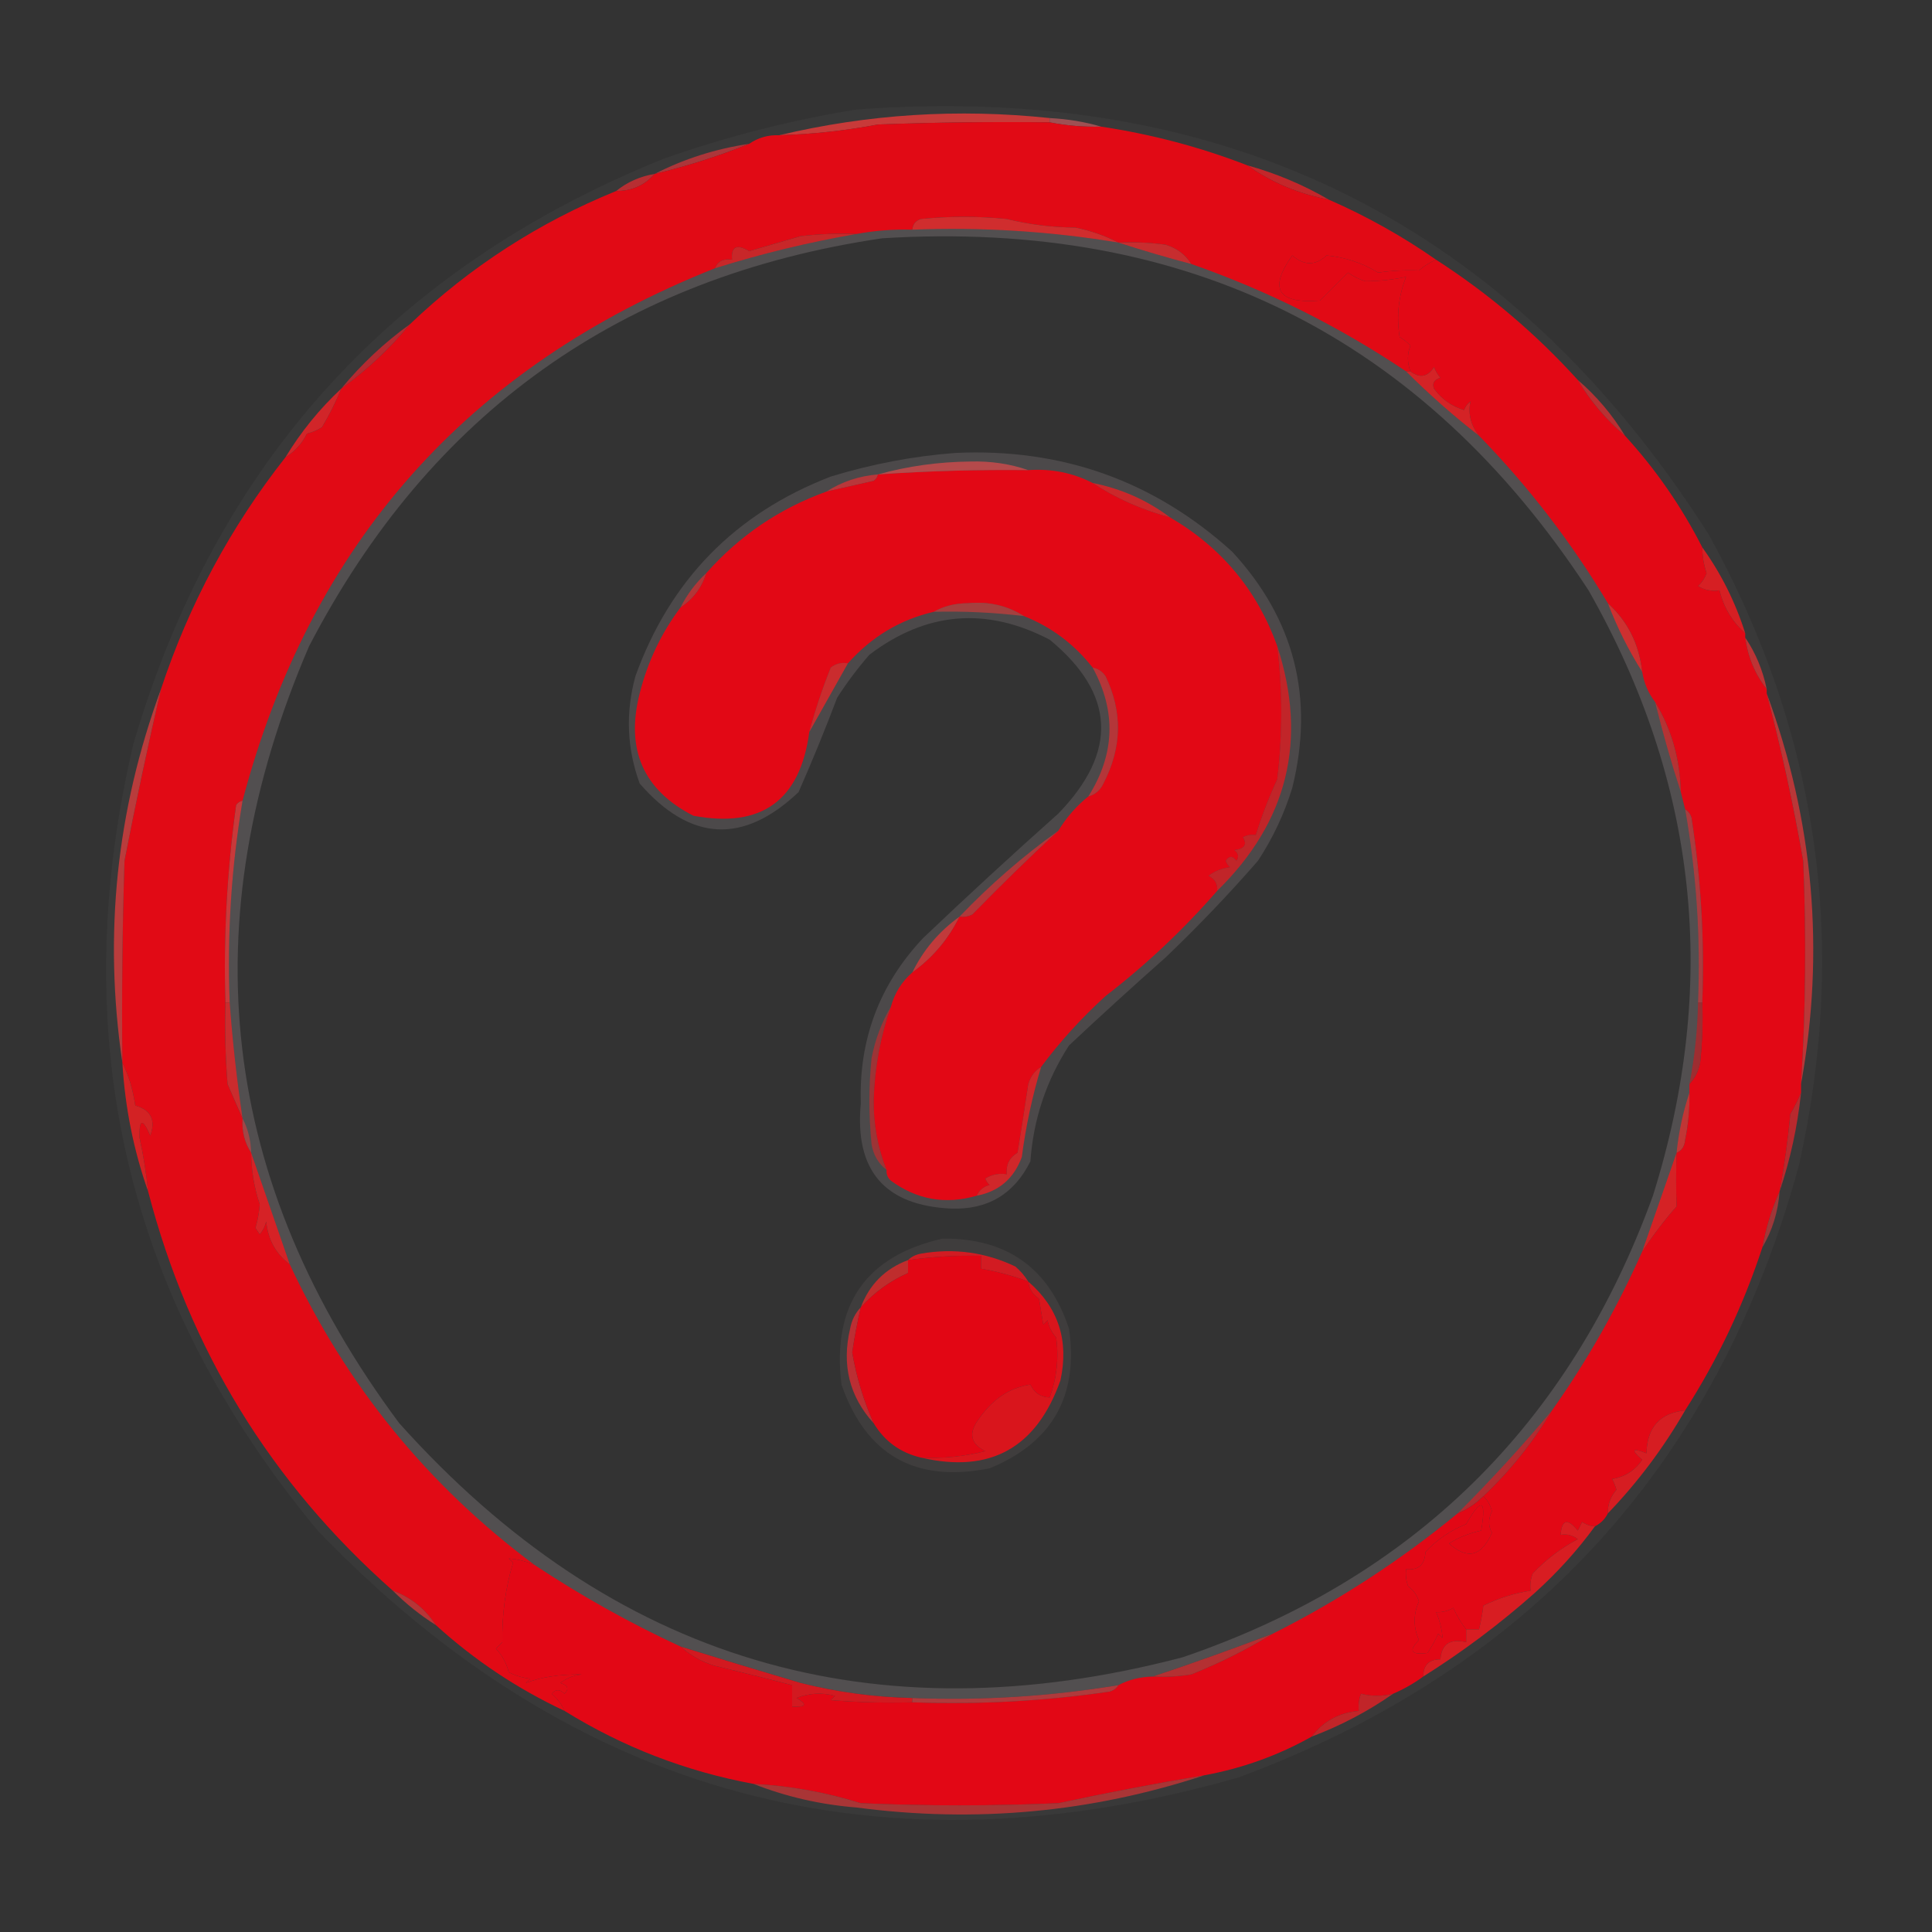 <?xml version="1.0" encoding="UTF-8"?>
<!DOCTYPE svg PUBLIC "-//W3C//DTD SVG 1.1//EN" "http://www.w3.org/Graphics/SVG/1.1/DTD/svg11.dtd">
<svg xmlns="http://www.w3.org/2000/svg" version="1.1" width="450px" height="450px" style="shape-rendering:geometricPrecision; text-rendering:geometricPrecision; image-rendering:optimizeQuality; fill-rule:evenodd; clip-rule:evenodd" xmlns:xlink="http://www.w3.org/1999/xlink">
<rect width="100%" height="100%" fill="#333333" stroke="none"/>
<g><path style="opacity:0.031" fill="#ffeef0" d="M 199.5,25.5 C 285.757,19.068 351.924,52.068 398,124.5C 423.579,170.79 430.579,219.79 419,271.5C 399.832,341.333 356.332,388.833 288.5,414C 205.22,437.809 133.72,418.642 74,356.5C 29.395,302.841 15.061,241.841 31,173.5C 50.136,108.032 91.303,62.532 154.5,37C 169.283,31.785 184.283,27.951 199.5,25.5 Z M 205.5,55.5 C 276.538,51.102 331.371,78.436 370,137.5C 395.471,182.273 400.471,229.273 385,278.5C 365.649,331.851 329.149,367.685 275.5,386C 203.388,404.938 142.554,386.771 93,331.5C 51.206,275.361 44.206,215.028 72,150.5C 100.27,96.108 144.77,64.441 205.5,55.5 Z"/></g>
<g><path style="opacity:0.945" fill="#cc252a" d="M 290.5,38.5 C 297.247,40.379 303.58,43.046 309.5,46.5C 302.45,45.15 296.117,42.483 290.5,38.5 Z"/></g>
<g><path style="opacity:0.863" fill="#cb2d31" d="M 152.5,40.5 C 150.165,43.165 147.165,44.498 143.5,44.5C 146.088,42.408 149.088,41.075 152.5,40.5 Z"/></g>
<g><path style="opacity:0.792" fill="#ca363a" d="M 174.5,33.5 C 167.422,36.358 160.088,38.691 152.5,40.5C 159.364,36.991 166.698,34.658 174.5,33.5 Z"/></g>
<g><path style="opacity:0.949" fill="#cf3a39" d="M 244.5,27.5 C 244.5,27.833 244.5,28.167 244.5,28.5C 231.163,28.333 217.829,28.5 204.5,29C 196.916,30.438 189.249,31.271 181.5,31.5C 202.126,26.581 223.126,25.247 244.5,27.5 Z"/></g>
<g><path style="opacity:0.639" fill="#d75d62" d="M 244.5,28.5 C 244.5,28.167 244.5,27.833 244.5,27.5C 248.705,27.717 252.705,28.383 256.5,29.5C 252.452,29.605 248.452,29.272 244.5,28.5 Z"/></g>
<g><path style="opacity:0.996" fill="#e20a16" d="M 244.5,28.5 C 248.452,29.272 252.452,29.605 256.5,29.5C 268.257,31.271 279.59,34.271 290.5,38.5C 296.117,42.483 302.45,45.15 309.5,46.5C 318.349,50.373 326.683,55.04 334.5,60.5C 333.069,61.082 331.736,61.915 330.5,63C 327.261,62.871 324.094,63.038 321,63.5C 317.363,61.256 313.363,59.923 309,59.5C 306.4,61.891 303.733,61.891 301,59.5C 295.428,67.304 297.594,70.804 307.5,70C 309.733,67.767 311.9,65.6 314,63.5C 315.22,64.388 316.553,65.055 318,65.5C 321.18,65.49 324.346,65.156 327.5,64.5C 325.731,68.993 325.231,73.659 326,78.5C 326.925,79.046 327.758,79.713 328.5,80.5C 327.752,82.416 327.752,84.416 328.5,86.5C 328.167,86.5 327.833,86.5 327.5,86.5C 311.944,76.055 295.278,67.722 277.5,61.5C 276.104,59.291 274.104,57.791 271.5,57C 267.848,56.501 264.182,56.335 260.5,56.5C 257.471,54.925 254.138,53.759 250.5,53C 244.99,52.95 239.657,52.283 234.5,51C 227.833,50.333 221.167,50.333 214.5,51C 213.244,51.417 212.577,52.25 212.5,53.5C 208.119,53.372 203.785,53.705 199.5,54.5C 195.154,54.334 190.821,54.501 186.5,55C 182.572,56.151 178.572,57.318 174.5,58.5C 171.585,56.758 170.251,57.425 170.5,60.5C 168.517,60.157 167.183,60.824 166.5,62.5C 108.958,85.372 72.291,126.706 56.5,186.5C 55.883,186.611 55.383,186.944 55,187.5C 52.875,202.753 52.041,218.086 52.5,233.5C 52.334,239.842 52.501,246.175 53,252.5C 54.172,255.231 55.339,257.898 56.5,260.5C 56.294,263.495 56.961,266.162 58.5,268.5C 58.522,272.593 59.189,276.593 60.5,280.5C 60.37,282.375 60.037,284.208 59.5,286C 59.833,286.5 60.167,287 60.5,287.5C 61.251,286.624 61.751,285.624 62,284.5C 62.415,288.716 64.248,292.049 67.5,294.5C 80.593,322.598 99.593,345.931 124.5,364.5C 122.506,363.65 120.506,363.15 118.5,363C 118.833,363.333 119.167,363.667 119.5,364C 117.731,369.884 116.898,376.05 117,382.5C 116.5,383 116,383.5 115.5,384C 116.966,385.552 117.966,387.386 118.5,389.5C 120.078,390.298 121.744,390.798 123.5,391C 123.167,391.333 122.833,391.667 122.5,392C 125.961,390.639 130.295,389.972 135.5,390C 133.616,390.216 131.949,390.883 130.5,392C 132.271,392.535 132.604,393.369 131.5,394.5C 130.391,393.41 129.391,393.41 128.5,394.5C 129.826,395.642 130.826,396.976 131.5,398.5C 120.459,393.319 110.459,386.652 101.5,378.5C 99.037,374.7 95.704,372.033 91.5,370.5C 63.111,345.404 44.111,314.404 34.5,277.5C 34.077,273.304 33.41,269.137 32.5,265C 32.393,260.553 33.226,260.386 35,264.5C 36.316,260.872 35.149,258.539 31.5,257.5C 30.987,253.879 29.987,250.546 28.5,247.5C 28.333,231.83 28.5,216.163 29,200.5C 31.597,187.09 34.431,173.756 37.5,160.5C 44.059,140.708 53.726,122.708 66.5,106.5C 68.67,105.162 70.337,103.328 71.5,101C 72.766,100.691 73.933,100.191 75,99.5C 76.727,96.609 78.227,93.609 79.5,90.5C 85.442,86.227 90.776,81.227 95.5,75.5C 109.483,62.167 125.483,51.834 143.5,44.5C 147.165,44.498 150.165,43.165 152.5,40.5C 160.088,38.691 167.422,36.358 174.5,33.5C 176.588,32.06 178.921,31.394 181.5,31.5C 189.249,31.271 196.916,30.438 204.5,29C 217.829,28.5 231.163,28.333 244.5,28.5 Z"/></g>
<g><path style="opacity:0.952" fill="#d72c2d" d="M 260.5,56.5 C 244.625,53.869 228.625,52.869 212.5,53.5C 212.577,52.25 213.244,51.417 214.5,51C 221.167,50.333 227.833,50.333 234.5,51C 239.657,52.283 244.99,52.95 250.5,53C 254.138,53.759 257.471,54.925 260.5,56.5 Z"/></g>
<g><path style="opacity:0.945" fill="#d02629" d="M 199.5,54.5 C 188.432,56.408 177.432,59.075 166.5,62.5C 167.183,60.824 168.517,60.157 170.5,60.5C 170.251,57.425 171.585,56.758 174.5,58.5C 178.572,57.318 182.572,56.151 186.5,55C 190.821,54.501 195.154,54.334 199.5,54.5 Z"/></g>
<g><path style="opacity:0.929" fill="#d22d2f" d="M 260.5,56.5 C 264.182,56.335 267.848,56.501 271.5,57C 274.104,57.791 276.104,59.291 277.5,61.5C 271.689,59.968 266.022,58.301 260.5,56.5 Z"/></g>
<g><path style="opacity:0.996" fill="#e30816" d="M 334.5,60.5 C 346.699,68.362 357.699,77.695 367.5,88.5C 370.422,93.426 374.089,97.759 378.5,101.5C 385.663,109.335 391.663,118.002 396.5,127.5C 396.511,129.547 396.844,131.547 397.5,133.5C 397.081,134.672 396.415,135.672 395.5,136.5C 397.045,137.452 398.712,137.785 400.5,137.5C 401.51,141.535 403.51,144.868 406.5,147.5C 406.5,147.833 406.5,148.167 406.5,148.5C 407.105,153.032 408.772,157.032 411.5,160.5C 411.5,160.833 411.5,161.167 411.5,161.5C 414.876,174.383 417.709,187.383 420,200.5C 420.746,217.851 420.579,235.184 419.5,252.5C 419.5,253.167 419.5,253.833 419.5,254.5C 418.819,256.158 417.985,257.825 417,259.5C 416.442,265.584 415.608,271.584 414.5,277.5C 412.674,281.584 411.34,285.917 410.5,290.5C 406.091,303.982 400.091,316.649 392.5,328.5C 386.63,329.12 383.63,332.454 383.5,338.5C 380.151,337.17 379.818,337.67 382.5,340C 380.838,342.487 378.504,343.987 375.5,344.5C 375.931,345.293 376.265,346.127 376.5,347C 375.115,348.597 374.449,350.43 374.5,352.5C 373.833,353.833 372.833,354.833 371.5,355.5C 370.417,355.461 369.417,355.127 368.5,354.5C 368.167,355.167 367.833,355.833 367.5,356.5C 365.099,353.587 363.766,353.921 363.5,357.5C 364.978,357.238 366.311,357.571 367.5,358.5C 363.574,360.591 360.074,363.258 357,366.5C 356.51,367.793 356.343,369.127 356.5,370.5C 352.636,371.102 348.969,372.268 345.5,374C 345.33,375.57 344.997,377.403 344.5,379.5C 343.5,379.5 342.5,379.5 341.5,379.5C 340.325,378.026 339.325,376.36 338.5,374.5C 337.264,375.246 335.93,375.579 334.5,375.5C 335.348,377.481 335.848,379.481 336,381.5C 335.667,381.167 335.333,380.833 335,380.5C 334.293,382.081 333.46,383.581 332.5,385C 328.661,385.527 327.994,384.527 330.5,382C 329.167,379 329.167,376 330.5,373C 330.07,371.566 329.236,370.399 328,369.5C 327.51,368.207 327.343,366.873 327.5,365.5C 330.388,365.78 331.888,364.447 332,361.5C 334.686,358.626 337.852,356.459 341.5,355C 345.06,348.715 346.227,349.215 345,356.5C 342.316,357.068 339.816,358.068 337.5,359.5C 341.794,363.356 345.128,362.523 347.5,357C 346.622,355.445 346.622,353.779 347.5,352C 347.138,350.566 346.472,349.399 345.5,348.5C 351.803,342.533 357.136,335.866 361.5,328.5C 369.673,316.954 376.673,304.621 382.5,291.5C 385.201,287.454 387.868,283.954 390.5,281C 390.371,277.045 390.371,272.878 390.5,268.5C 391.693,268.03 392.36,267.03 392.5,265.5C 393.246,261.868 393.579,258.202 393.5,254.5C 393.5,253.833 393.5,253.167 393.5,252.5C 394.793,251.158 395.626,249.491 396,247.5C 396.499,242.845 396.666,238.179 396.5,233.5C 397.042,219.073 396.208,204.739 394,190.5C 393.722,189.584 393.222,188.918 392.5,188.5C 392.167,187.167 391.833,185.833 391.5,184.5C 391.32,176.78 389.32,169.78 385.5,163.5C 383.935,161.491 382.935,159.157 382.5,156.5C 381.798,150.052 379.131,144.719 374.5,140.5C 366.063,126.384 356.063,113.384 344.5,101.5C 342.57,99.026 341.903,96.36 342.5,93.5C 341.808,94.025 341.308,94.692 341,95.5C 338.132,94.639 335.798,92.972 334,90.5C 333.544,89.256 334.044,88.423 335.5,88C 334.874,87.25 334.374,86.416 334,85.5C 332.541,87.81 330.708,88.143 328.5,86.5C 327.752,84.416 327.752,82.416 328.5,80.5C 327.758,79.713 326.925,79.046 326,78.5C 325.231,73.659 325.731,68.993 327.5,64.5C 324.346,65.156 321.18,65.49 318,65.5C 316.553,65.055 315.22,64.388 314,63.5C 311.9,65.6 309.733,67.767 307.5,70C 297.594,70.804 295.428,67.304 301,59.5C 303.733,61.891 306.4,61.891 309,59.5C 313.363,59.923 317.363,61.256 321,63.5C 324.094,63.038 327.261,62.871 330.5,63C 331.736,61.915 333.069,61.082 334.5,60.5 Z"/></g>
<g><path style="opacity:0.843" fill="#ca2730" d="M 95.5,75.5 C 90.776,81.227 85.442,86.227 79.5,90.5C 84.224,84.773 89.558,79.773 95.5,75.5 Z"/></g>
<g><path style="opacity:0.988" fill="#d52326" d="M 344.5,101.5 C 338.511,96.843 332.844,91.843 327.5,86.5C 327.833,86.5 328.167,86.5 328.5,86.5C 330.708,88.143 332.541,87.81 334,85.5C 334.374,86.416 334.874,87.25 335.5,88C 334.044,88.423 333.544,89.256 334,90.5C 335.798,92.972 338.132,94.639 341,95.5C 341.308,94.692 341.808,94.025 342.5,93.5C 341.903,96.36 342.57,99.026 344.5,101.5 Z"/></g>
<g><path style="opacity:0.859" fill="#cd2f33" d="M 367.5,88.5 C 371.877,92.268 375.544,96.601 378.5,101.5C 374.089,97.759 370.422,93.426 367.5,88.5 Z"/></g>
<g><path style="opacity:0.988" fill="#d22529" d="M 79.5,90.5 C 78.227,93.609 76.727,96.609 75,99.5C 73.933,100.191 72.766,100.691 71.5,101C 70.337,103.328 68.67,105.162 66.5,106.5C 70.083,100.581 74.416,95.248 79.5,90.5 Z"/></g>
<g><path style="opacity:0.996" fill="#d72024" d="M 396.5,127.5 C 400.868,133.57 404.202,140.236 406.5,147.5C 403.51,144.868 401.51,141.535 400.5,137.5C 398.712,137.785 397.045,137.452 395.5,136.5C 396.415,135.672 397.081,134.672 397.5,133.5C 396.844,131.547 396.511,129.547 396.5,127.5 Z"/></g>
<g><path style="opacity:0.976" fill="#d23030" d="M 374.5,140.5 C 379.131,144.719 381.798,150.052 382.5,156.5C 379.31,151.453 376.643,146.12 374.5,140.5 Z"/></g>
<g><path style="opacity:0.894" fill="#cd3335" d="M 406.5,148.5 C 408.928,152.099 410.594,156.099 411.5,160.5C 408.772,157.032 407.105,153.032 406.5,148.5 Z"/></g>
<g><path style="opacity:0.82" fill="#d03334" d="M 385.5,163.5 C 389.32,169.78 391.32,176.78 391.5,184.5C 389.267,177.663 387.267,170.663 385.5,163.5 Z"/></g>
<g><path style="opacity:0.843" fill="#d03d3d" d="M 37.5,160.5 C 34.431,173.756 31.597,187.09 29,200.5C 28.5,216.163 28.333,231.83 28.5,247.5C 24.099,217.776 27.099,188.776 37.5,160.5 Z"/></g>
<g><path style="opacity:0.929" fill="#d3393a" d="M 56.5,186.5 C 53.881,202.042 52.881,217.709 53.5,233.5C 53.167,233.5 52.833,233.5 52.5,233.5C 52.041,218.086 52.875,202.753 55,187.5C 55.383,186.944 55.883,186.611 56.5,186.5 Z"/></g>
<g><path style="opacity:0.733" fill="#d23e42" d="M 392.5,188.5 C 393.222,188.918 393.722,189.584 394,190.5C 396.208,204.739 397.042,219.073 396.5,233.5C 396.167,233.5 395.833,233.5 395.5,233.5C 396.128,218.365 395.128,203.365 392.5,188.5 Z"/></g>
<g><path style="opacity:0.856" fill="#ce3738" d="M 411.5,161.5 C 422.43,191.128 425.096,221.461 419.5,252.5C 420.579,235.184 420.746,217.851 420,200.5C 417.709,187.383 414.876,174.383 411.5,161.5 Z"/></g>
<g><path style="opacity:0.698" fill="#c8282e" d="M 395.5,233.5 C 395.833,233.5 396.167,233.5 396.5,233.5C 396.666,238.179 396.499,242.845 396,247.5C 395.626,249.491 394.793,251.158 393.5,252.5C 394.711,246.229 395.378,239.896 395.5,233.5 Z"/></g>
<g><path style="opacity:0.971" fill="#ce2c2e" d="M 52.5,233.5 C 52.833,233.5 53.167,233.5 53.5,233.5C 54.171,242.54 55.171,251.54 56.5,260.5C 55.339,257.898 54.172,255.231 53,252.5C 52.501,246.175 52.334,239.842 52.5,233.5 Z"/></g>
<g><path style="opacity:0.996" fill="#d42325" d="M 28.5,247.5 C 29.987,250.546 30.987,253.879 31.5,257.5C 35.149,258.539 36.316,260.872 35,264.5C 33.226,260.386 32.393,260.553 32.5,265C 33.41,269.137 34.077,273.304 34.5,277.5C 31.113,267.901 29.113,257.901 28.5,247.5 Z"/></g>
<g><path style="opacity:0.869" fill="#cd282d" d="M 419.5,254.5 C 418.657,262.458 416.99,270.124 414.5,277.5C 415.608,271.584 416.442,265.584 417,259.5C 417.985,257.825 418.819,256.158 419.5,254.5 Z"/></g>
<g><path style="opacity:0.684" fill="#d24b4c" d="M 56.5,260.5 C 57.768,262.905 58.435,265.572 58.5,268.5C 56.961,266.162 56.294,263.495 56.5,260.5 Z"/></g>
<g><path style="opacity:0.906" fill="#ce3635" d="M 393.5,254.5 C 393.579,258.202 393.246,261.868 392.5,265.5C 392.36,267.03 391.693,268.03 390.5,268.5C 391.01,263.609 392.01,258.942 393.5,254.5 Z"/></g>
<g><path style="opacity:0.99" fill="#d72326" d="M 390.5,268.5 C 390.371,272.878 390.371,277.045 390.5,281C 387.868,283.954 385.201,287.454 382.5,291.5C 385.194,283.748 387.861,276.081 390.5,268.5 Z"/></g>
<g><path style="opacity:0.706" fill="#cb3739" d="M 414.5,277.5 C 414.161,282.246 412.828,286.58 410.5,290.5C 411.34,285.917 412.674,281.584 414.5,277.5 Z"/></g>
<g><path style="opacity:0.984" fill="#d82226" d="M 58.5,268.5 C 61.473,277.081 64.473,285.748 67.5,294.5C 64.248,292.049 62.415,288.716 62,284.5C 61.751,285.624 61.251,286.624 60.5,287.5C 60.167,287 59.833,286.5 59.5,286C 60.037,284.208 60.37,282.375 60.5,280.5C 59.189,276.593 58.522,272.593 58.5,268.5 Z"/></g>
<g><path style="opacity:0.996" fill="#d71e23" d="M 392.5,328.5 C 387.462,337.254 381.462,345.254 374.5,352.5C 374.449,350.43 375.115,348.597 376.5,347C 376.265,346.127 375.931,345.293 375.5,344.5C 378.504,343.987 380.838,342.487 382.5,340C 379.818,337.67 380.151,337.17 383.5,338.5C 383.63,332.454 386.63,329.12 392.5,328.5 Z"/></g>
<g><path style="opacity:0.824" fill="#c92a30" d="M 361.5,328.5 C 357.136,335.866 351.803,342.533 345.5,348.5C 343.754,350.252 341.754,351.585 339.5,352.5C 347.23,344.774 354.563,336.774 361.5,328.5 Z"/></g>
<g><path style="opacity:0.995" fill="#e30816" d="M 345.5,348.5 C 346.472,349.399 347.138,350.566 347.5,352C 346.622,353.779 346.622,355.445 347.5,357C 345.128,362.523 341.794,363.356 337.5,359.5C 339.816,358.068 342.316,357.068 345,356.5C 346.227,349.215 345.06,348.715 341.5,355C 337.852,356.459 334.686,358.626 332,361.5C 331.888,364.447 330.388,365.78 327.5,365.5C 327.343,366.873 327.51,368.207 328,369.5C 329.236,370.399 330.07,371.566 330.5,373C 329.167,376 329.167,379 330.5,382C 327.994,384.527 328.661,385.527 332.5,385C 333.46,383.581 334.293,382.081 335,380.5C 335.333,380.833 335.667,381.167 336,381.5C 335.848,379.481 335.348,377.481 334.5,375.5C 335.93,375.579 337.264,375.246 338.5,374.5C 339.325,376.36 340.325,378.026 341.5,379.5C 341.5,380.5 341.5,381.5 341.5,382.5C 337.759,381.599 335.759,382.932 335.5,386.5C 332.858,386.488 331.525,387.821 331.5,390.5C 329.365,392.071 327.032,393.404 324.5,394.5C 321.894,395.136 319.394,395.136 317,394.5C 316.51,395.793 316.343,397.127 316.5,398.5C 311.885,398.917 308.218,400.917 305.5,404.5C 297.734,408.865 289.401,411.865 280.5,413.5C 269.039,415.421 257.706,417.588 246.5,420C 231.167,420.667 215.833,420.667 200.5,420C 192.371,417.448 184.038,415.948 175.5,415.5C 159.719,412.575 145.052,406.909 131.5,398.5C 130.826,396.976 129.826,395.642 128.5,394.5C 129.391,393.41 130.391,393.41 131.5,394.5C 132.604,393.369 132.271,392.535 130.5,392C 131.949,390.883 133.616,390.216 135.5,390C 130.295,389.972 125.961,390.639 122.5,392C 122.833,391.667 123.167,391.333 123.5,391C 121.744,390.798 120.078,390.298 118.5,389.5C 117.966,387.386 116.966,385.552 115.5,384C 116,383.5 116.5,383 117,382.5C 116.898,376.05 117.731,369.884 119.5,364C 119.167,363.667 118.833,363.333 118.5,363C 120.506,363.15 122.506,363.65 124.5,364.5C 135.368,371.709 146.701,378.042 158.5,383.5C 160.783,385.586 163.45,387.086 166.5,388C 172.527,389.438 178.527,390.938 184.5,392.5C 184.5,394.167 184.5,395.833 184.5,397.5C 187.797,397.671 188.131,397.005 185.5,395.5C 188.446,394.345 191.446,394.179 194.5,395C 194.167,395.333 193.833,395.667 193.5,396C 199.825,396.5 206.158,396.666 212.5,396.5C 227.923,397.068 243.257,396.235 258.5,394C 259.416,393.722 260.082,393.222 260.5,392.5C 262.905,391.232 265.572,390.565 268.5,390.5C 271.518,390.665 274.518,390.498 277.5,390C 284.173,387.33 290.506,384.163 296.5,380.5C 311.907,372.749 326.241,363.415 339.5,352.5C 341.754,351.585 343.754,350.252 345.5,348.5 Z"/></g>
<g><path style="opacity:0.125" fill="#ffeef0" d="M 212.5,53.5 C 228.625,52.869 244.625,53.869 260.5,56.5C 266.022,58.301 271.689,59.968 277.5,61.5C 295.278,67.722 311.944,76.055 327.5,86.5C 332.844,91.843 338.511,96.843 344.5,101.5C 356.063,113.384 366.063,126.384 374.5,140.5C 376.643,146.12 379.31,151.453 382.5,156.5C 382.935,159.157 383.935,161.491 385.5,163.5C 387.267,170.663 389.267,177.663 391.5,184.5C 391.833,185.833 392.167,187.167 392.5,188.5C 395.128,203.365 396.128,218.365 395.5,233.5C 395.378,239.896 394.711,246.229 393.5,252.5C 393.5,253.167 393.5,253.833 393.5,254.5C 392.01,258.942 391.01,263.609 390.5,268.5C 387.861,276.081 385.194,283.748 382.5,291.5C 376.673,304.621 369.673,316.954 361.5,328.5C 354.563,336.774 347.23,344.774 339.5,352.5C 326.241,363.415 311.907,372.749 296.5,380.5C 287.146,384.06 277.813,387.394 268.5,390.5C 265.572,390.565 262.905,391.232 260.5,392.5C 244.623,395.131 228.623,396.131 212.5,395.5C 203.711,395.313 195.044,394.146 186.5,392C 177.13,389.228 167.797,386.394 158.5,383.5C 146.701,378.042 135.368,371.709 124.5,364.5C 99.593,345.931 80.593,322.598 67.5,294.5C 64.473,285.748 61.473,277.081 58.5,268.5C 58.435,265.572 57.768,262.905 56.5,260.5C 55.171,251.54 54.171,242.54 53.5,233.5C 52.881,217.709 53.881,202.042 56.5,186.5C 72.291,126.706 108.958,85.372 166.5,62.5C 177.432,59.075 188.432,56.408 199.5,54.5C 203.785,53.705 208.119,53.372 212.5,53.5 Z M 205.5,55.5 C 144.77,64.441 100.27,96.108 72,150.5C 44.206,215.028 51.206,275.361 93,331.5C 142.554,386.771 203.388,404.938 275.5,386C 329.149,367.685 365.649,331.851 385,278.5C 400.471,229.273 395.471,182.273 370,137.5C 331.371,78.436 276.538,51.102 205.5,55.5 Z"/></g>
<g><path style="opacity:0.059" fill="#ffe9ec" d="M 219.5,288.5 C 234.49,288.332 244.323,295.332 249,309.5C 251.245,325.182 245.078,336.015 230.5,342C 213.23,345.454 201.73,338.954 196,322.5C 193.76,303.927 201.594,292.594 219.5,288.5 Z"/></g>
<g><path style="opacity:0.996" fill="#da161d" d="M 239.5,298.5 C 246.512,304.56 249.012,312.227 247,321.5C 241.434,337.267 230.601,343.267 214.5,339.5C 219.58,339.75 224.58,339.25 229.5,338C 226.026,336.266 225.526,333.766 228,330.5C 231.182,325.878 235.182,323.211 240,322.5C 240.908,324.439 242.408,325.439 244.5,325.5C 246.151,320.96 246.651,316.293 246,311.5C 244.956,310.377 244.29,309.044 244,307.5C 243.667,307.833 243.333,308.167 243,308.5C 242.667,306.5 242.333,304.5 242,302.5C 240.519,301.529 239.685,300.196 239.5,298.5 Z"/></g>
<g><path style="opacity:0.871" fill="#cd2c32" d="M 200.5,304.5 C 199.692,307.959 199.025,311.459 198.5,315C 199.47,320.716 201.137,326.216 203.5,331.5C 197.856,325.302 196.022,317.969 198,309.5C 198.374,307.509 199.207,305.842 200.5,304.5 Z"/></g>
<g><path style="opacity:0.894" fill="#ce2c2c" d="M 211.5,293.5 C 211.5,294.5 211.5,295.5 211.5,296.5C 207.306,298.349 203.639,301.016 200.5,304.5C 202.5,299.167 206.167,295.5 211.5,293.5 Z"/></g>
<g><path style="opacity:0.992" fill="#d31c23" d="M 239.5,298.5 C 235.964,297.154 232.298,296.154 228.5,295.5C 228.5,294.5 228.5,293.5 228.5,292.5C 222.797,292.375 217.13,292.708 211.5,293.5C 212.263,292.732 213.263,292.232 214.5,292C 222.2,290.666 229.533,291.666 236.5,295C 237.71,296.039 238.71,297.206 239.5,298.5 Z"/></g>
<g><path style="opacity:0.996" fill="#e30615" d="M 239.5,298.5 C 239.685,300.196 240.519,301.529 242,302.5C 242.333,304.5 242.667,306.5 243,308.5C 243.333,308.167 243.667,307.833 244,307.5C 244.29,309.044 244.956,310.377 246,311.5C 246.651,316.293 246.151,320.96 244.5,325.5C 242.408,325.439 240.908,324.439 240,322.5C 235.182,323.211 231.182,325.878 228,330.5C 225.526,333.766 226.026,336.266 229.5,338C 224.58,339.25 219.58,339.75 214.5,339.5C 209.708,338.373 206.041,335.707 203.5,331.5C 201.137,326.216 199.47,320.716 198.5,315C 199.025,311.459 199.692,307.959 200.5,304.5C 203.639,301.016 207.306,298.349 211.5,296.5C 211.5,295.5 211.5,294.5 211.5,293.5C 217.13,292.708 222.797,292.375 228.5,292.5C 228.5,293.5 228.5,294.5 228.5,295.5C 232.298,296.154 235.964,297.154 239.5,298.5 Z"/></g>
<g><path style="opacity:0.122" fill="#ffecee" d="M 222.5,105.5 C 247.303,104.336 268.803,112.003 287,128.5C 301.512,144.213 306.179,162.546 301,183.5C 299.136,189.56 296.47,195.226 293,200.5C 286.198,208.303 279.031,215.803 271.5,223C 263.905,229.717 256.405,236.55 249,243.5C 243.699,251.695 240.699,260.695 240,270.5C 236.203,278.149 230.037,281.815 221.5,281.5C 206.031,280.779 199.031,272.612 200.5,257C 200.014,242.119 204.848,229.285 215,218.5C 225.35,208.649 235.85,198.983 246.5,189.5C 260.445,175.108 259.778,161.608 244.5,149C 229.746,141.293 215.746,142.46 202.5,152.5C 199.757,155.654 197.257,158.988 195,162.5C 192.195,169.914 189.195,177.247 186,184.5C 173.115,196.714 160.781,196.047 149,182.5C 146.011,174.338 145.678,166.004 148,157.5C 156.076,135.09 171.243,119.59 193.5,111C 203.105,108.069 212.771,106.236 222.5,105.5 Z"/></g>
<g><path style="opacity:0.992" fill="#d0272a" d="M 242.5,248.5 C 240.433,255.359 238.933,262.359 238,269.5C 236.147,274.527 232.647,277.527 227.5,278.5C 228.058,277.21 229.058,276.377 230.5,276C 230.043,275.586 229.709,275.086 229.5,274.5C 231.045,273.548 232.712,273.215 234.5,273.5C 234.275,271.284 235.108,269.617 237,268.5C 237.863,263.173 238.697,257.839 239.5,252.5C 240.057,250.668 241.057,249.335 242.5,248.5 Z"/></g>
<g><path style="opacity:0.671" fill="#c32b2e" d="M 207.5,234.5 C 205.091,241.384 203.758,248.551 203.5,256C 203.414,261.733 204.414,267.233 206.5,272.5C 204.59,271.025 203.424,269.025 203,266.5C 202.333,259.833 202.333,253.167 203,246.5C 203.838,242.14 205.338,238.14 207.5,234.5 Z"/></g>
<g><path style="opacity:0.875" fill="#d1383a" d="M 223.5,213.5 C 220.924,218.744 217.257,223.077 212.5,226.5C 215.046,221.281 218.713,216.948 223.5,213.5 Z"/></g>
<g><path style="opacity:0.784" fill="#cb3336" d="M 246.5,193.5 C 239.729,199.77 233.062,206.27 226.5,213C 225.552,213.483 224.552,213.649 223.5,213.5C 230.57,206.093 238.236,199.427 246.5,193.5 Z"/></g>
<g><path style="opacity:0.886" fill="#cf2126" d="M 297.5,150.5 C 304.61,172.407 299.943,191.407 283.5,207.5C 283.64,205.876 282.973,204.71 281.5,204C 282.949,202.883 284.616,202.216 286.5,202C 286.043,201.586 285.709,201.086 285.5,200.5C 286.274,199.289 287.107,199.289 288,200.5C 288.617,199.551 288.451,198.718 287.5,198C 289.886,197.716 290.552,196.716 289.5,195C 290.448,194.517 291.448,194.351 292.5,194.5C 293.86,190.102 295.527,185.769 297.5,181.5C 298.734,171.156 298.734,160.823 297.5,150.5 Z"/></g>
<g><path style="opacity:0.808" fill="#ca3133" d="M 164.5,133.5 C 163.478,136.868 161.478,139.535 158.5,141.5C 160.016,138.467 162.016,135.8 164.5,133.5 Z"/></g>
<g><path style="opacity:0.98" fill="#ce272a" d="M 254.5,112.5 C 261.184,113.831 267.184,116.498 272.5,120.5C 265.889,118.719 259.889,116.053 254.5,112.5 Z"/></g>
<g><path style="opacity:0.835" fill="#cc3437" d="M 204.5,110.5 C 204.389,111.117 204.056,111.617 203.5,112C 199.811,112.852 196.144,113.685 192.5,114.5C 196.085,112.194 200.085,110.861 204.5,110.5 Z"/></g>
<g><path style="opacity:0.996" fill="#e30816" d="M 239.5,109.5 C 244.894,109.124 249.894,110.124 254.5,112.5C 259.889,116.053 265.889,118.719 272.5,120.5C 284.503,127.498 292.836,137.498 297.5,150.5C 298.734,160.823 298.734,171.156 297.5,181.5C 295.527,185.769 293.86,190.102 292.5,194.5C 291.448,194.351 290.448,194.517 289.5,195C 290.552,196.716 289.886,197.716 287.5,198C 288.451,198.718 288.617,199.551 288,200.5C 287.107,199.289 286.274,199.289 285.5,200.5C 285.709,201.086 286.043,201.586 286.5,202C 284.616,202.216 282.949,202.883 281.5,204C 282.973,204.71 283.64,205.876 283.5,207.5C 275.635,216.532 266.968,224.699 257.5,232C 251.895,237.097 246.895,242.597 242.5,248.5C 241.057,249.335 240.057,250.668 239.5,252.5C 238.697,257.839 237.863,263.173 237,268.5C 235.108,269.617 234.275,271.284 234.5,273.5C 232.712,273.215 231.045,273.548 229.5,274.5C 229.709,275.086 230.043,275.586 230.5,276C 229.058,276.377 228.058,277.21 227.5,278.5C 220.248,280.619 213.581,279.452 207.5,275C 206.748,274.329 206.414,273.496 206.5,272.5C 204.414,267.233 203.414,261.733 203.5,256C 203.758,248.551 205.091,241.384 207.5,234.5C 208.383,231.296 210.05,228.629 212.5,226.5C 217.257,223.077 220.924,218.744 223.5,213.5C 224.552,213.649 225.552,213.483 226.5,213C 233.062,206.27 239.729,199.77 246.5,193.5C 248.372,190.418 250.705,187.751 253.5,185.5C 255.113,185.056 256.28,184.056 257,182.5C 261.341,174.149 261.507,165.816 257.5,157.5C 256.735,156.388 255.735,155.721 254.5,155.5C 250.205,150.029 244.871,146.029 238.5,143.5C 234.637,141.05 230.303,140.05 225.5,140.5C 222.41,140.522 219.743,141.188 217.5,142.5C 209.645,144.322 202.978,148.322 197.5,154.5C 196.022,154.238 194.689,154.571 193.5,155.5C 191.527,160.435 189.861,165.435 188.5,170.5C 186.359,186.472 177.359,192.972 161.5,190C 149.829,184.038 145.662,174.538 149,161.5C 150.861,154.115 154.028,147.448 158.5,141.5C 161.478,139.535 163.478,136.868 164.5,133.5C 172.228,124.767 181.562,118.433 192.5,114.5C 196.144,113.685 199.811,112.852 203.5,112C 204.056,111.617 204.389,111.117 204.5,110.5C 216.148,109.698 227.815,109.365 239.5,109.5 Z"/></g>
<g><path style="opacity:0.788" fill="#d03235" d="M 254.5,155.5 C 255.735,155.721 256.735,156.388 257.5,157.5C 261.507,165.816 261.341,174.149 257,182.5C 256.28,184.056 255.113,185.056 253.5,185.5C 259.711,175.654 260.044,165.654 254.5,155.5 Z"/></g>
<g><path style="opacity:0.945" fill="#d12b2d" d="M 197.5,154.5 C 194.485,159.868 191.485,165.202 188.5,170.5C 189.861,165.435 191.527,160.435 193.5,155.5C 194.689,154.571 196.022,154.238 197.5,154.5 Z"/></g>
<g><path style="opacity:0.675" fill="#cf3c3b" d="M 238.5,143.5 C 231.535,142.659 224.535,142.326 217.5,142.5C 219.743,141.188 222.41,140.522 225.5,140.5C 230.303,140.05 234.637,141.05 238.5,143.5 Z"/></g>
<g><path style="opacity:0.765" fill="#d54b4c" d="M 239.5,109.5 C 227.815,109.365 216.148,109.698 204.5,110.5C 211.398,108.573 218.564,107.573 226,107.5C 230.758,107.366 235.258,108.032 239.5,109.5 Z"/></g>
<g><path style="opacity:0.994" fill="#d91e23" d="M 371.5,355.5 C 367.433,361.075 362.766,366.241 357.5,371C 349.34,378.239 340.674,384.739 331.5,390.5C 331.525,387.821 332.858,386.488 335.5,386.5C 335.759,382.932 337.759,381.599 341.5,382.5C 341.5,381.5 341.5,380.5 341.5,379.5C 342.5,379.5 343.5,379.5 344.5,379.5C 344.997,377.403 345.33,375.57 345.5,374C 348.969,372.268 352.636,371.102 356.5,370.5C 356.343,369.127 356.51,367.793 357,366.5C 360.074,363.258 363.574,360.591 367.5,358.5C 366.311,357.571 364.978,357.238 363.5,357.5C 363.766,353.921 365.099,353.587 367.5,356.5C 367.833,355.833 368.167,355.167 368.5,354.5C 369.417,355.127 370.417,355.461 371.5,355.5 Z"/></g>
<g><path style="opacity:0.847" fill="#cc3437" d="M 91.5,370.5 C 95.704,372.033 99.037,374.7 101.5,378.5C 97.873,376.206 94.539,373.54 91.5,370.5 Z"/></g>
<g><path style="opacity:0.816" fill="#cf2e30" d="M 296.5,380.5 C 290.506,384.163 284.173,387.33 277.5,390C 274.518,390.498 271.518,390.665 268.5,390.5C 277.813,387.394 287.146,384.06 296.5,380.5 Z"/></g>
<g><path style="opacity:0.996" fill="#d31a21" d="M 158.5,383.5 C 167.797,386.394 177.13,389.228 186.5,392C 195.044,394.146 203.711,395.313 212.5,395.5C 212.5,395.833 212.5,396.167 212.5,396.5C 206.158,396.666 199.825,396.5 193.5,396C 193.833,395.667 194.167,395.333 194.5,395C 191.446,394.179 188.446,394.345 185.5,395.5C 188.131,397.005 187.797,397.671 184.5,397.5C 184.5,395.833 184.5,394.167 184.5,392.5C 178.527,390.938 172.527,389.438 166.5,388C 163.45,387.086 160.783,385.586 158.5,383.5 Z"/></g>
<g><path style="opacity:0.773" fill="#d13a3d" d="M 260.5,392.5 C 260.082,393.222 259.416,393.722 258.5,394C 243.257,396.235 227.923,397.068 212.5,396.5C 212.5,396.167 212.5,395.833 212.5,395.5C 228.623,396.131 244.623,395.131 260.5,392.5 Z"/></g>
<g><path style="opacity:0.894" fill="#d12327" d="M 324.5,394.5 C 318.649,398.594 312.315,401.927 305.5,404.5C 308.218,400.917 311.885,398.917 316.5,398.5C 316.343,397.127 316.51,395.793 317,394.5C 319.394,395.136 321.894,395.136 324.5,394.5 Z"/></g>
<g><path style="opacity:0.749" fill="#cf3536" d="M 280.5,413.5 C 254.211,422.157 227.211,424.657 199.5,421C 191.106,420.331 183.106,418.497 175.5,415.5C 184.038,415.948 192.371,417.448 200.5,420C 215.833,420.667 231.167,420.667 246.5,420C 257.706,417.588 269.039,415.421 280.5,413.5 Z"/></g>
</svg>
